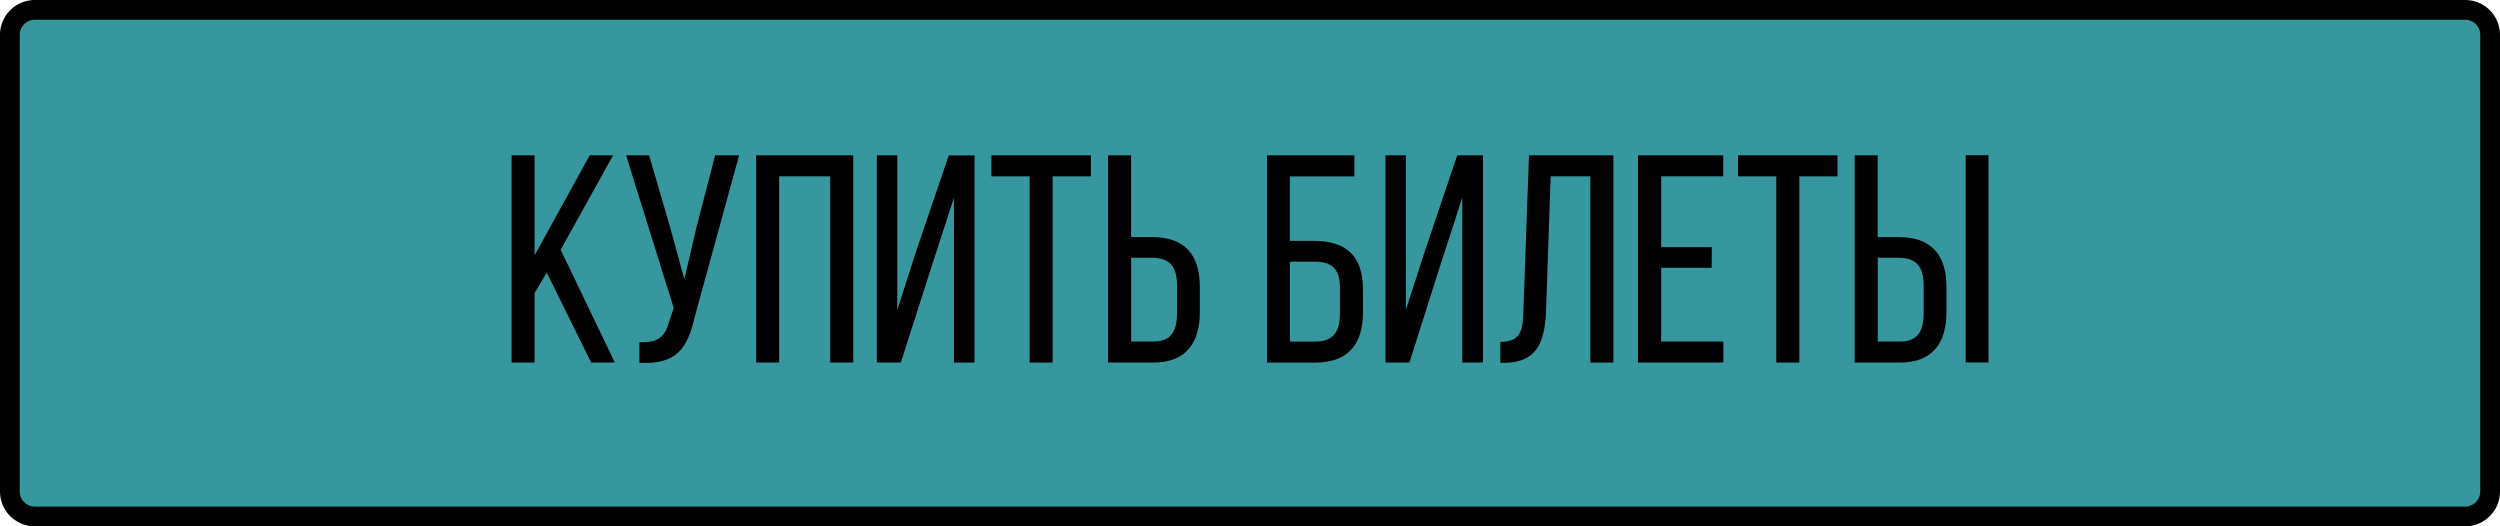 <?xml version="1.0" encoding="UTF-8"?> <svg xmlns="http://www.w3.org/2000/svg" id="Layer_1" data-name="Layer 1" viewBox="0 0 760 160"><defs><style>.cls-1{fill:#36979e;}</style></defs><title>Artboard 9mkbutton</title><rect class="cls-1" x="3" y="3" width="754" height="154" rx="7.59" ry="7.59"></rect><path d="M749.41,6A4.59,4.59,0,0,1,754,10.59V149.41a4.59,4.59,0,0,1-4.59,4.59H10.59A4.59,4.59,0,0,1,6,149.41V10.59A4.59,4.59,0,0,1,10.59,6H749.41m0-6H10.59A10.59,10.59,0,0,0,0,10.59V149.41A10.59,10.59,0,0,0,10.59,160H749.41A10.59,10.59,0,0,0,760,149.41V10.59A10.59,10.59,0,0,0,749.41,0Z"></path><path d="M162.52,89.07v21.15h-7v-63h7V77.64l16.74-30.42h7.11L170.44,75.93l16.47,34.29h-7.2l-13.5-27.36Z"></path><path d="M194.38,110.31V104c5.4.27,7.83-1.44,9-6.21l1.44-4.14L190.33,47.22h7l6.39,21.87,4.32,15.84,3.69-15.84,5.67-21.87h7.29l-13.5,49.14C209,105.81,205.81,110.85,194.38,110.31Z"></path><path d="M236.86,110.22h-7v-63h29.52v63h-7V53.61H236.86Z"></path><path d="M273.85,110.22h-7.29v-63h6.21v47l5.58-17.37,10.08-29.61h7.83v63H290V60.09l-6.84,21.06Z"></path><path d="M313,53.61H301.39V47.22h30.24v6.39H320v56.61h-7Z"></path><path d="M364.75,87.27v7.56c0,9.54-4.32,15.39-14.13,15.39H336.85v-63h7V72.06h6.21C360.07,72.06,364.75,77.28,364.75,87.27Zm-6.93,7.92V86.82c0-6.12-2.52-8.46-7.74-8.46h-6.21v25.47h6.75C355.75,103.83,357.82,101,357.82,95.19Z"></path><path d="M414.34,88v6.93c0,9.81-4.59,15.3-14.49,15.3H385.18v-63h26.55v6.39H392.11V73.23h7.38C409.3,73.23,414.34,77.91,414.34,88Zm-7,7.38V87.54c0-6.12-2.7-8-7.83-8h-7.38v24.3h7.74C405,103.83,407.32,101.22,407.32,95.37Z"></path><path d="M428.47,110.22h-7.29v-63h6.21v47L433,76.83,443,47.22h7.83v63h-6.3V60.09l-6.84,21.06Z"></path><path d="M457.27,110.31H456.1v-6.39c5.85,0,6.84-3,7-9l1.71-47.7h25.65v63h-7V53.61H471.4L470,94.56C469.59,104.55,466.9,110.22,457.27,110.31Z"></path><path d="M520.35,81.42H505v22.41h18.9v6.39H497.94v-63h25.92v6.39H505V75.12h15.39Z"></path><path d="M540,53.61H528.36V47.22H558.6v6.39H547v56.61h-7Z"></path><path d="M591.72,87.27v7.56c0,9.54-4.32,15.39-14.13,15.39H563.82v-63h7V72.06h6.21C587,72.06,591.72,77.28,591.72,87.27Zm-6.93,7.92V86.82c0-6.12-2.52-8.46-7.74-8.46h-6.21v25.47h6.75C582.72,103.83,584.79,101,584.79,95.19Zm19.71,15h-6.93v-63h6.93Z"></path></svg> 